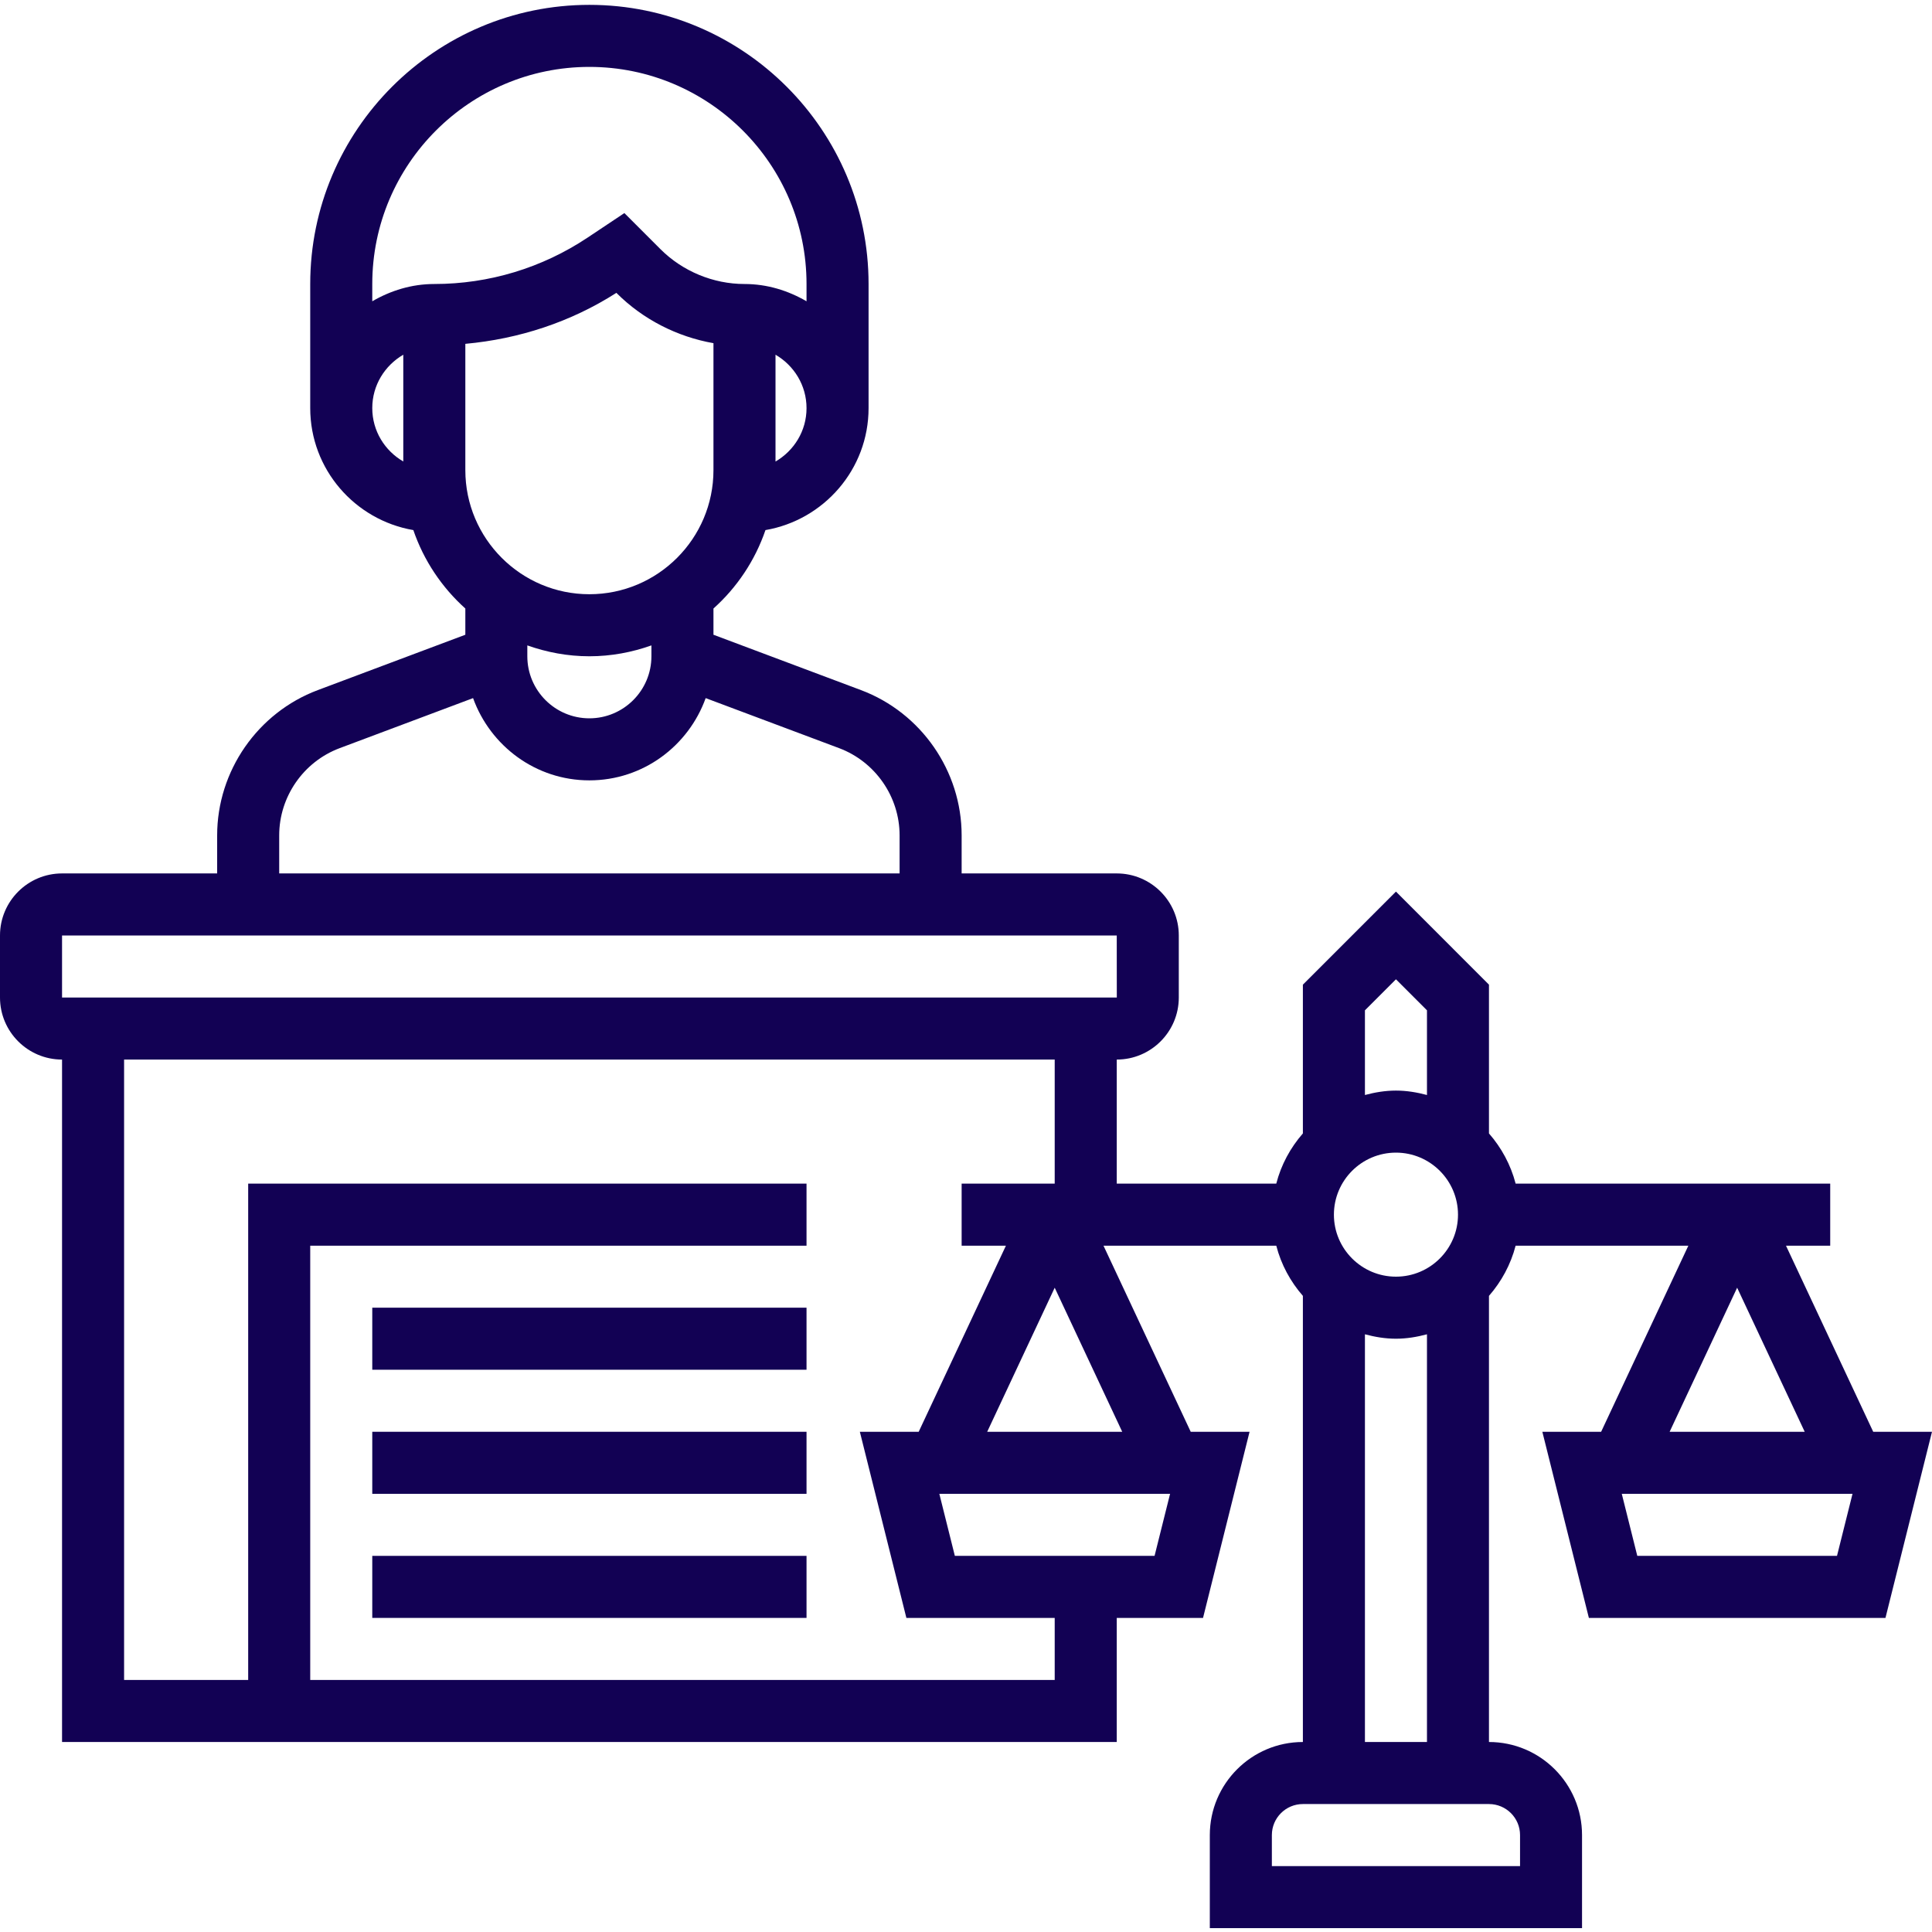 <?xml version="1.0" encoding="UTF-8"?> <svg xmlns="http://www.w3.org/2000/svg" width="35" height="35" viewBox="0 0 35 35" fill="none"> <path d="M33.935 25.938L32.355 22.567H33.156V21.442H27.457C27.368 21.1 27.2 20.792 26.974 20.533V17.838L25.289 16.152L23.603 17.838V20.533C23.377 20.792 23.209 21.1 23.121 21.442H20.231V19.195C20.851 19.195 21.355 18.691 21.355 18.071V16.947C21.355 16.327 20.851 15.823 20.231 15.823H17.421V15.133C17.421 13.968 16.688 12.911 15.598 12.502L12.925 11.499V11.024C13.351 10.642 13.678 10.155 13.867 9.603C14.925 9.421 15.735 8.502 15.735 7.393V5.145C15.735 2.357 13.466 0.088 10.677 0.088C7.888 0.088 5.62 2.357 5.62 5.145V7.393C5.62 8.502 6.429 9.421 7.488 9.603C7.677 10.155 8.004 10.641 8.43 11.024V11.499L5.757 12.502C4.667 12.911 3.934 13.968 3.934 15.133V15.823H1.124C0.504 15.823 0 16.327 0 16.947V18.071C0 18.691 0.504 19.195 1.124 19.195V31.558H20.231V29.31H21.794L22.637 25.938H21.571L19.991 22.567H23.121C23.209 22.909 23.377 23.217 23.603 23.476V31.558C22.673 31.558 21.917 32.314 21.917 33.244V34.93H28.66V33.244C28.66 32.314 27.904 31.558 26.974 31.558V23.476C27.2 23.217 27.368 22.909 27.457 22.567H30.586L29.006 25.938H27.941L28.784 29.31H34.157L35 25.938H33.935ZM25.289 23.128C24.669 23.128 24.165 22.624 24.165 22.005C24.165 21.385 24.669 20.881 25.289 20.881C25.909 20.881 26.413 21.385 26.413 22.005C26.413 22.624 25.909 23.128 25.289 23.128ZM25.289 17.741L25.851 18.303V19.837C25.67 19.789 25.484 19.757 25.289 19.757C25.093 19.757 24.907 19.789 24.727 19.837V18.303L25.289 17.741ZM10.677 10.765C9.438 10.765 8.43 9.757 8.43 8.517V6.229C9.402 6.14 10.338 5.835 11.167 5.305L11.171 5.31C11.647 5.786 12.267 6.101 12.925 6.217V8.517C12.925 9.757 11.917 10.765 10.677 10.765ZM14.049 8.361V6.426C14.384 6.621 14.611 6.98 14.611 7.394C14.611 7.808 14.384 8.166 14.049 8.361ZM10.677 1.212C12.846 1.212 14.611 2.976 14.611 5.145V5.458C14.279 5.265 13.899 5.145 13.487 5.145C12.921 5.145 12.367 4.915 11.966 4.515L11.311 3.86L10.644 4.305C9.819 4.854 8.859 5.145 7.868 5.145C7.456 5.145 7.076 5.265 6.744 5.458V5.145C6.744 2.976 8.509 1.212 10.677 1.212ZM6.744 7.393C6.744 6.979 6.971 6.621 7.306 6.426V8.36C6.971 8.166 6.744 7.807 6.744 7.393ZM10.677 11.889C11.072 11.889 11.449 11.817 11.801 11.692V11.889C11.801 12.509 11.297 13.013 10.677 13.013C10.057 13.013 9.553 12.509 9.553 11.889V11.692C9.906 11.817 10.283 11.889 10.677 11.889ZM5.058 15.133C5.058 14.434 5.497 13.8 6.152 13.554L8.57 12.647C8.883 13.513 9.705 14.137 10.677 14.137C11.65 14.137 12.472 13.513 12.784 12.647L15.203 13.554C15.857 13.8 16.297 14.434 16.297 15.133V15.823H5.058V15.133ZM1.124 16.947H20.231L20.232 18.071H1.124V16.947ZM19.107 30.434H5.62V22.567H14.611V21.442H4.496V30.434H2.248V19.195H19.107V21.442H17.421V22.567H18.223L16.643 25.938H15.577L16.42 29.31H19.107V30.434ZM20.916 28.186H17.298L17.017 27.062H21.197L20.916 28.186ZM17.884 25.938L19.107 23.328L20.33 25.938H17.884ZM27.537 33.244V33.806H23.041V33.244C23.041 32.934 23.293 32.682 23.603 32.682H26.974C27.285 32.682 27.537 32.934 27.537 33.244ZM24.727 31.558V24.172C24.907 24.22 25.093 24.252 25.289 24.252C25.484 24.252 25.67 24.22 25.851 24.172V31.558H24.727ZM31.47 23.328L32.694 25.938H30.247L31.47 23.328ZM33.279 28.186H29.661L29.38 27.062H33.56L33.279 28.186Z" fill="#120154"></path> <path d="M6.744 23.69H14.611V24.814H6.744V23.69Z" fill="#120154"></path> <path d="M6.744 25.938H14.611V27.062H6.744V25.938Z" fill="#120154"></path> <path d="M6.744 28.186H14.611V29.31H6.744V28.186Z" fill="#120154"></path> </svg> 